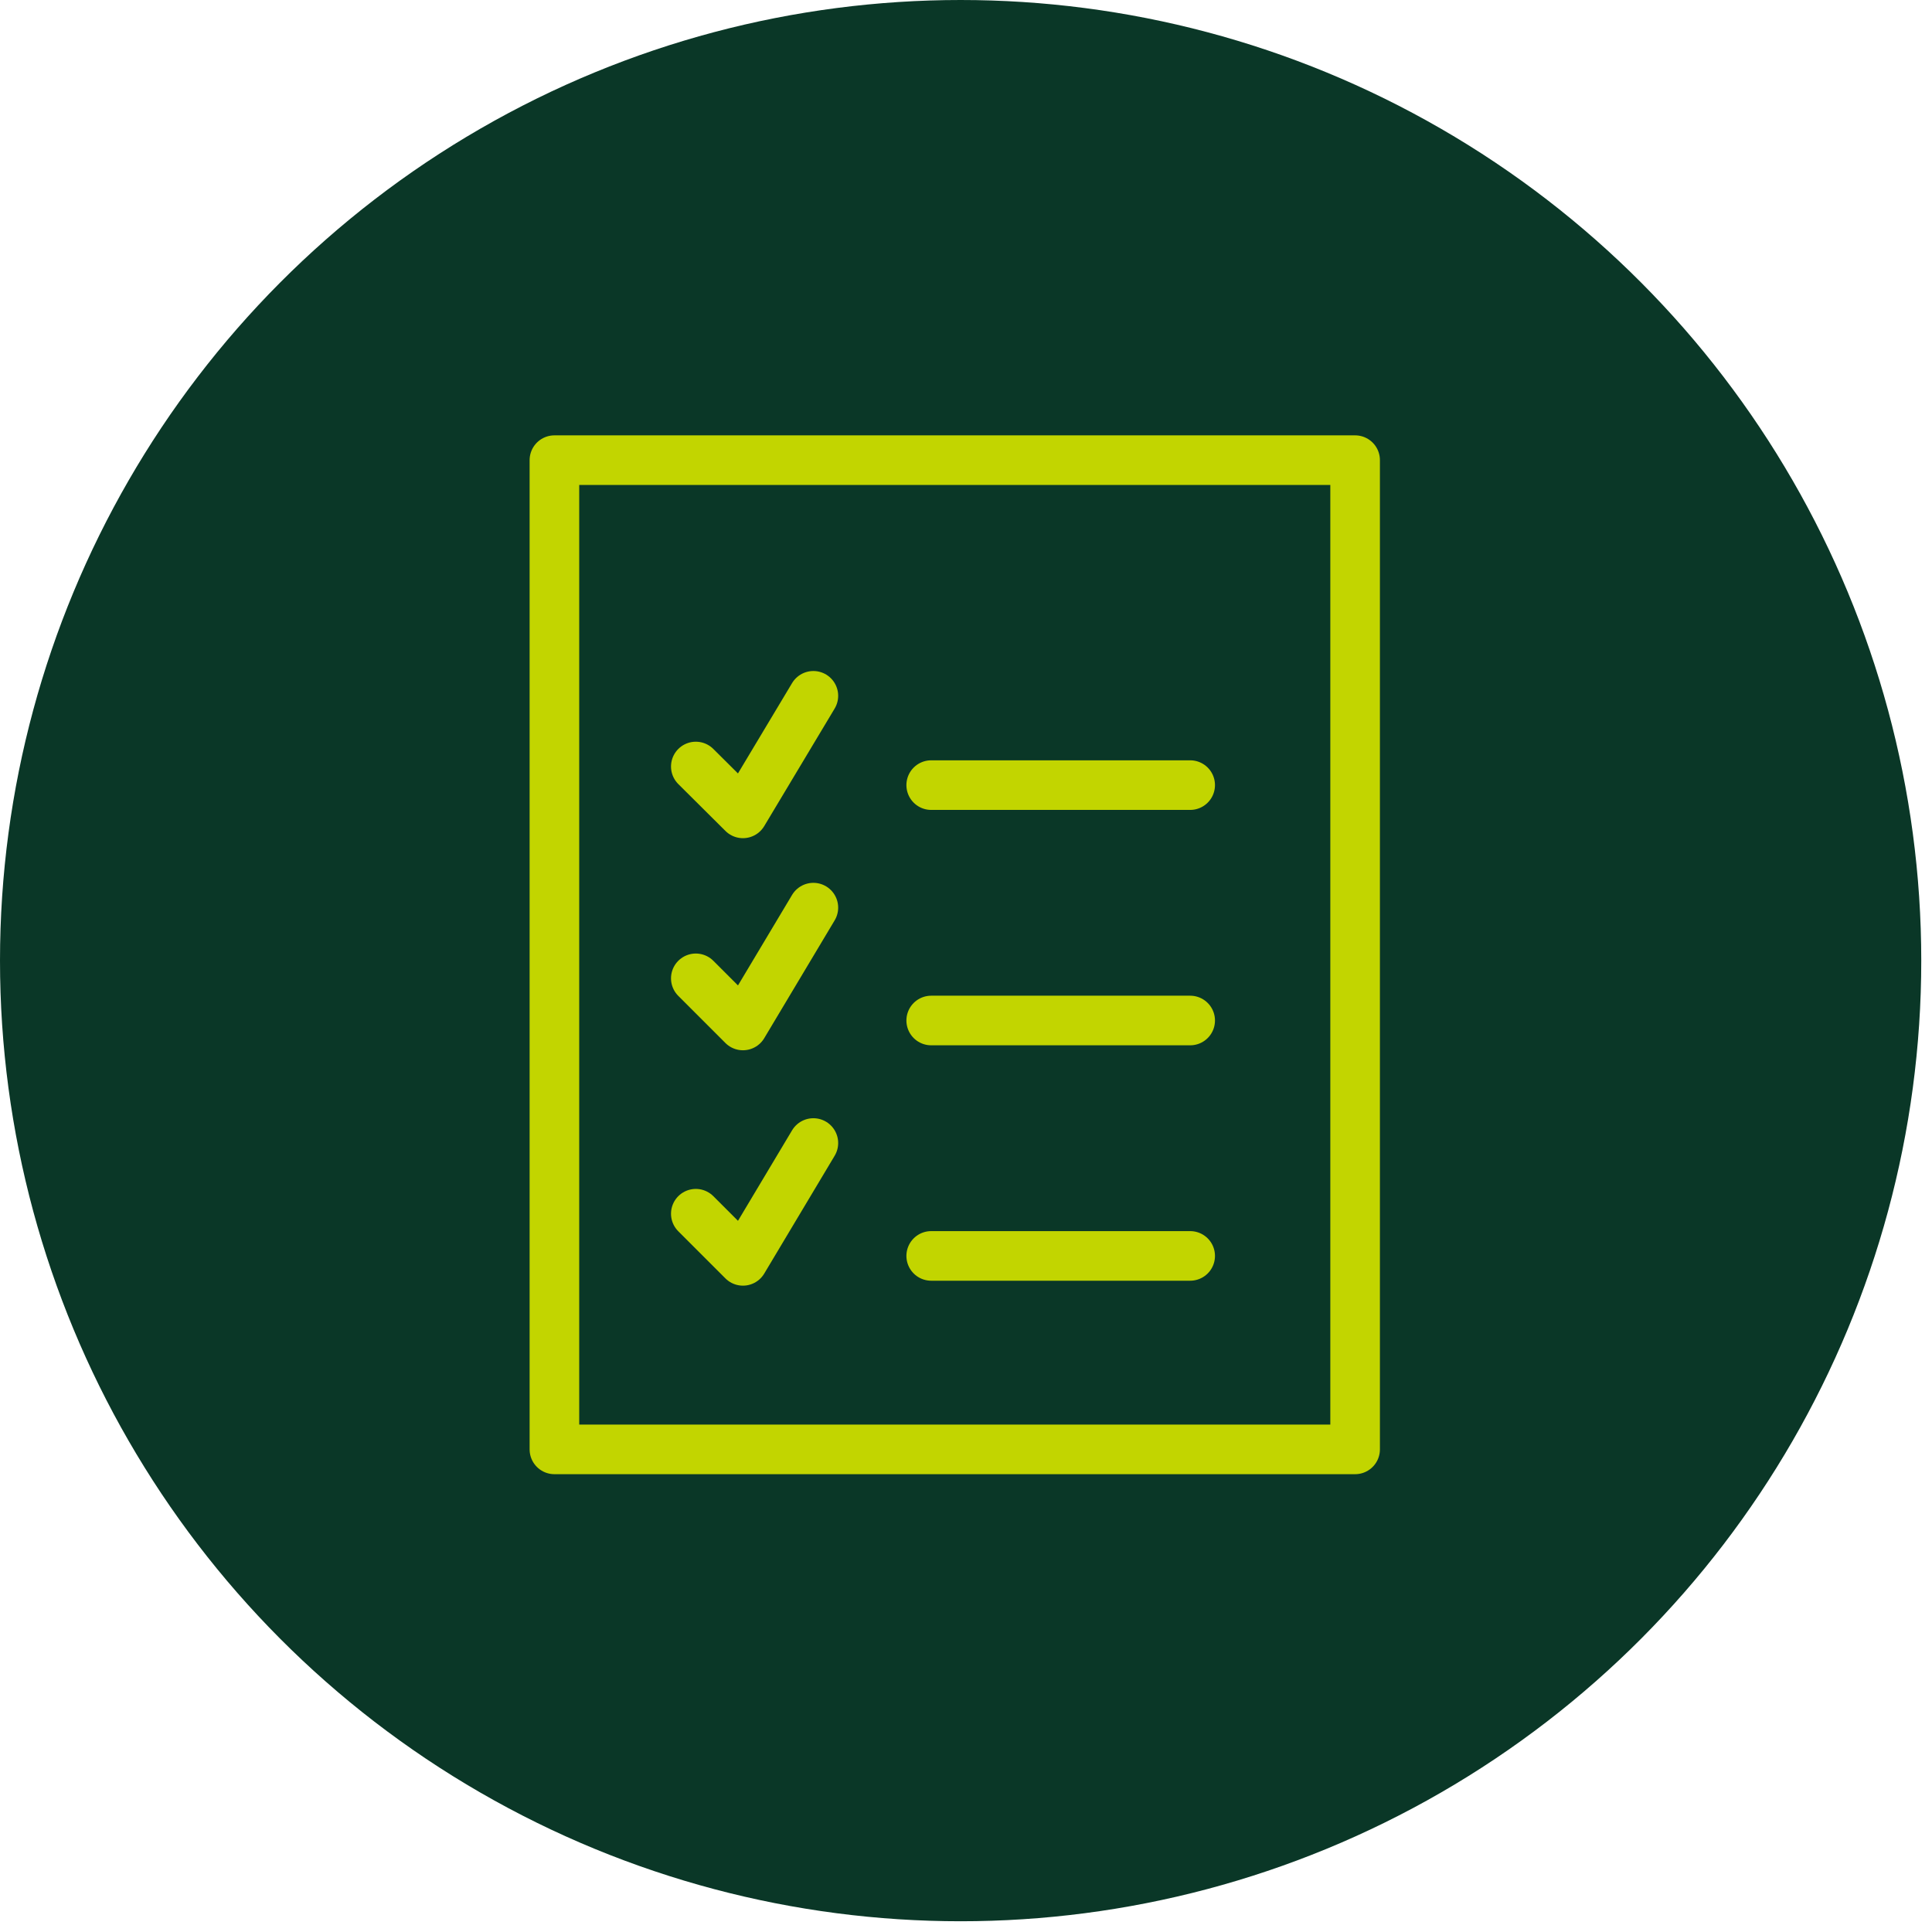 <svg width="86" height="86" viewBox="0 0 86 86" fill="none" xmlns="http://www.w3.org/2000/svg">
<circle cx="42.761" cy="42.761" r="42.761" fill="#0A3727"/>
<path d="M54.028 20.483H60.321V64.517H24.679V20.483H30.973H54.028Z" stroke="#C2D500" stroke-width="2.208" stroke-linecap="round" stroke-linejoin="round"/>
<path d="M41.451 45.426H52.979" stroke="#C2D500" stroke-width="2.208" stroke-linecap="round" stroke-linejoin="round"/>
<path d="M30.973 43.549L33.071 45.647L36.206 40.402" stroke="#C2D500" stroke-width="2.208" stroke-linecap="round" stroke-linejoin="round"/>
<path d="M41.451 55.905H52.979" stroke="#C2D500" stroke-width="2.208" stroke-linecap="round" stroke-linejoin="round"/>
<path d="M30.973 54.027L33.071 56.125L36.206 50.88" stroke="#C2D500" stroke-width="2.208" stroke-linecap="round" stroke-linejoin="round"/>
<path d="M41.451 34.948H52.979" stroke="#C2D500" stroke-width="2.208" stroke-linecap="round" stroke-linejoin="round"/>
<path d="M30.973 34.12L33.071 36.206L36.206 30.973" stroke="#C2D500" stroke-width="2.208" stroke-linecap="round" stroke-linejoin="round"/>
</svg>
